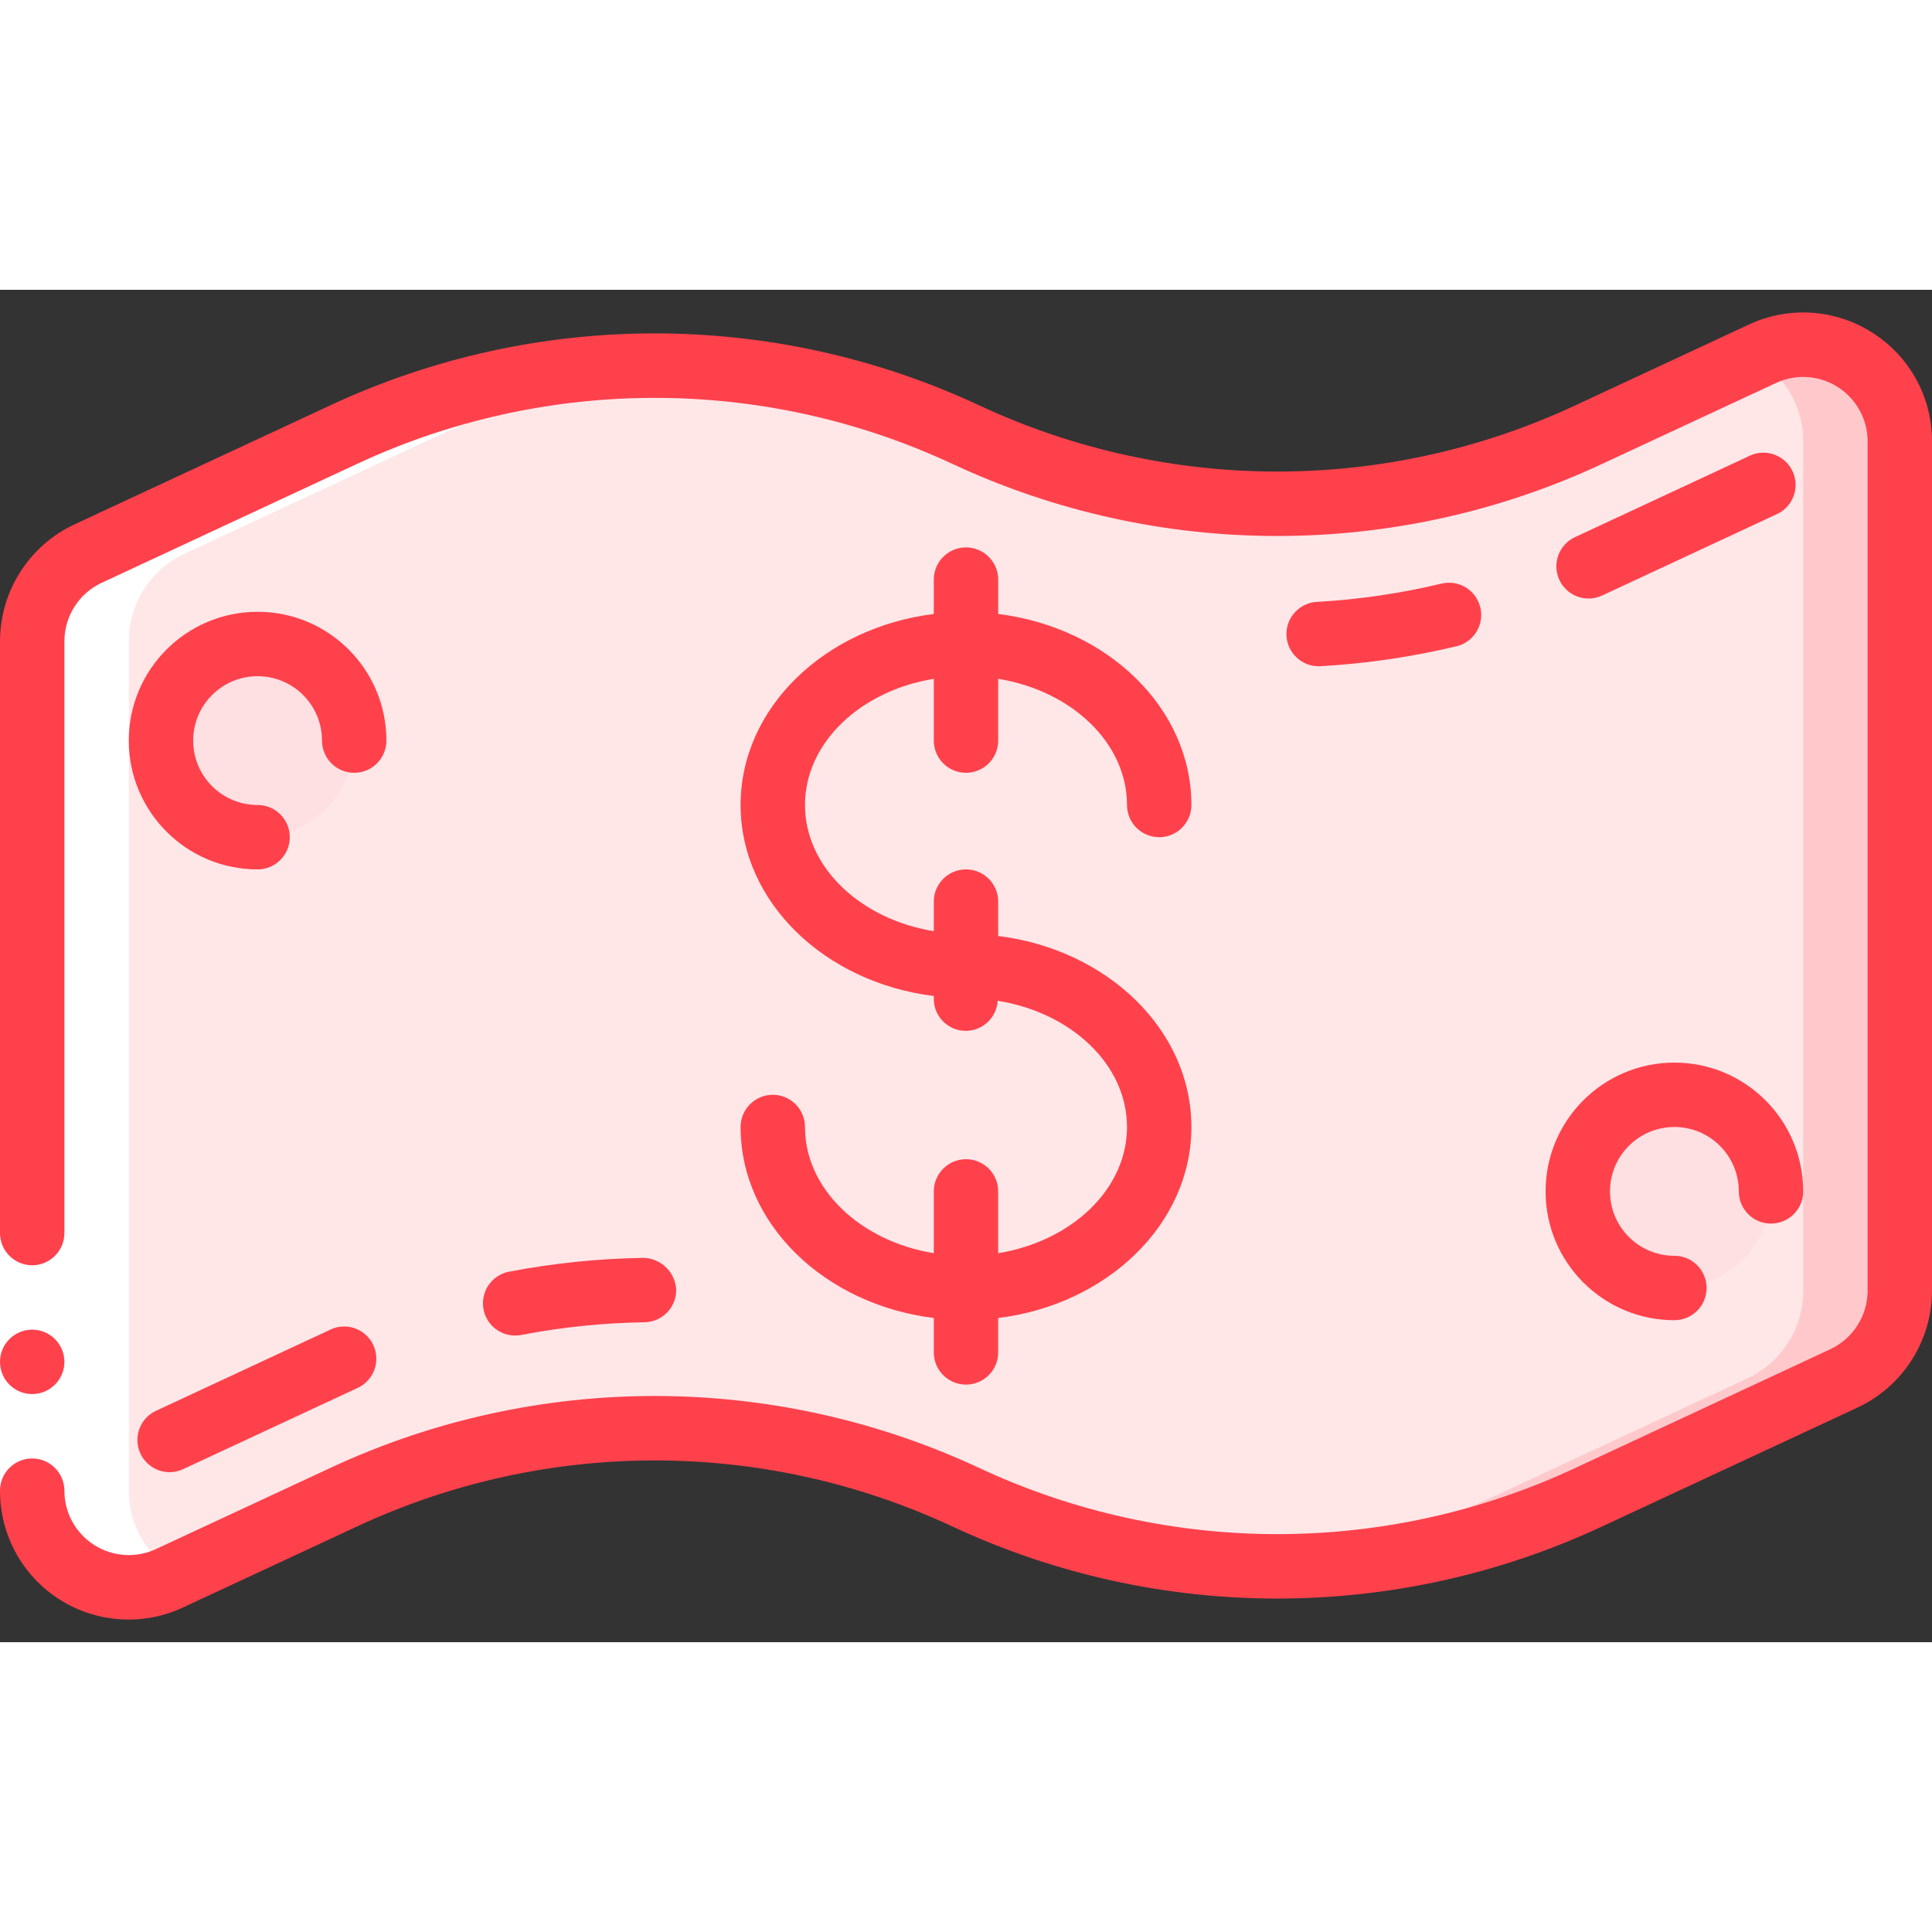 <svg height="512" viewBox="0 0 60 42" width="512" xmlns="http://www.w3.org/2000/svg"><rect x="0" y="0" width="60" height="42" fill="#333333" stroke="none"/><g id="Page-1" fill="none" fill-rule="evenodd"><g id="124---Money" fill-rule="nonzero"><path id="Shape" d="m54.734 1.986-5.4 2.514c-6.129 2.854-13.205 2.854-19.334 0-6.129-2.853-13.205-2.853-19.334 0l-7.932 3.693c-1.057.492-1.734 1.553-1.734 2.719v26.382c-0 1.025.523 1.979 1.387 2.53.864.551 1.95.623 2.879.19l5.4-2.514c6.129-2.853 13.205-2.853 19.334 0 6.128 2.854 13.205 2.854 19.333 0l7.933-3.693c1.058-.492 1.734-1.553 1.734-2.72v-26.381c0-1.025-.523-1.979-1.387-2.53s-1.95-.623-2.879-.19z" fill="#ffe7e8"/><circle id="Oval" cx="8" cy="14" fill="#ffe0e2" r="3"/><circle id="Oval" cx="52" cy="28" fill="#ffe0e2" r="3"/><path id="Shape" d="m54.734 1.986-.263.122c.945.523 1.53 1.518 1.529 2.598v26.381c0 1.167-.676 2.228-1.734 2.72l-7.933 3.693c-2.57 1.194-5.338 1.901-8.166 2.085 3.838.254 7.678-.463 11.166-2.085l7.933-3.693c1.058-.492 1.734-1.553 1.734-2.72v-26.381c0-1.025-.523-1.979-1.387-2.53s-1.95-.623-2.879-.19z" fill="#ffc9cc"/><path id="Shape" d="m5.266 40.014.262-.123c-.944-.523-1.53-1.518-1.528-2.597v-26.382c0-1.166.677-2.227 1.734-2.719l7.933-3.693c2.569-1.195 5.338-1.902 8.166-2.085-3.838-.254-7.678.463-11.166 2.085l-7.933 3.693c-1.057.492-1.734 1.553-1.734 2.719v26.382c-0 1.025.523 1.979 1.387 2.53.864.551 1.95.623 2.879.19z" fill="#fff"/><path id="Rectangle-path" d="m0 29.294h2v8h-2z" fill="#fff"/><g fill="#ff414c"><circle id="Oval" cx="1" cy="33.294" r="1"/><path id="Shape" d="m58.15 1.333c-1.151-.738-2.6-.833-3.838-.253l-5.4 2.514c-5.86 2.734-12.63 2.734-18.49 0-6.394-2.987-13.783-2.987-20.177 0l-7.933 3.692c-1.408.659-2.309 2.071-2.312 3.626v18.382c0 .552.448 1 1 1s1-.448 1-1v-18.381c.002-.777.452-1.483 1.156-1.813l7.932-3.693c5.86-2.734 12.63-2.734 18.49 0 6.394 2.985 13.783 2.985 20.177 0l5.4-2.513c.619-.289 1.343-.241 1.919.126.576.367.925 1.003.926 1.686v26.381c-.002.777-.452 1.483-1.156 1.813l-7.932 3.694c-5.86 2.733-12.63 2.733-18.49 0-6.394-2.987-13.783-2.987-20.177 0l-5.4 2.513c-.619.289-1.343.241-1.92-.126s-.925-1.003-.925-1.687c0-.552-.448-1-1-1s-1 .448-1 1c-.003 1.368.693 2.642 1.846 3.377s2.602.829 3.841.249l5.4-2.514c5.86-2.734 12.63-2.734 18.49 0 6.394 2.985 13.783 2.985 20.177 0l7.933-3.693c1.408-.658 2.31-2.071 2.313-3.626v-26.381c.004-1.368-.695-2.641-1.85-3.373z"/><path id="Shape" d="m16.188 32.458c1.262-.243 2.543-.375 3.828-.394.552-.009.992-.462.984-1.014-.03-.542-.471-.971-1.014-.986-1.401.021-2.798.165-4.175.429-.351.067-.64.316-.757.654-.117.338-.046.712.188.983.234.27.594.396.945.328z"/><path id="Shape" d="m10.244 32.3-5.4 2.514c-.424.198-.654.665-.553 1.122.101.457.507.783.975.784.146 0.0.289-.032.421-.094l5.4-2.514c.333-.145.561-.459.596-.821.035-.362-.129-.714-.429-.92-.299-.206-.687-.233-1.012-.071z"/><path id="Shape" d="m41.04 11.688c1.413-.082 2.816-.289 4.193-.618.347-.083.624-.346.726-.688s.013-.713-.233-.973-.611-.368-.959-.284c-1.262.302-2.548.491-3.843.566-.552.016-.987.476-.972 1.028.016.552.476.987 1.028.972z"/><path id="Shape" d="m49.334 9.588c.146 0.0.29-.032.422-.094l5.4-2.515c.336-.143.567-.458.603-.821s-.129-.717-.43-.924c-.301-.206-.691-.232-1.017-.067l-5.4 2.515c-.425.198-.655.665-.553 1.123.102.458.507.783.976.783z"/><path id="Shape" d="m30 27c-.552 0-1 .448-1 1v1.919c-2.279-.372-4-1.987-4-3.919 0-.552-.448-1-1-1s-1 .448-1 1c0 3.017 2.613 5.513 6 5.932v1.068c0 .552.448 1 1 1s1-.448 1-1v-1.068c3.387-.419 6-2.915 6-5.932s-2.613-5.513-6-5.932v-1.068c0-.552-.448-1-1-1s-1 .448-1 1v.919c-2.279-.372-4-1.987-4-3.919s1.721-3.547 4-3.919v1.919c0 .552.448 1 1 1s1-.448 1-1v-1.919c2.279.372 4 1.987 4 3.919 0 .552.448 1 1 1s1-.448 1-1c0-3.017-2.613-5.513-6-5.932v-1.068c0-.552-.448-1-1-1s-1 .448-1 1v1.068c-3.387.419-6 2.915-6 5.932s2.613 5.513 6 5.932v.068c-.011.541.412.991.953 1.013.54.022.999-.393 1.031-.933 2.287.366 4.016 1.983 4.016 3.92s-1.721 3.547-4 3.919v-1.919c0-.552-.448-1-1-1z"/><path id="Shape" d="m12 14c0-2.209-1.791-4-4-4s-4 1.791-4 4 1.791 4 4 4c.552 0 1-.448 1-1s-.448-1-1-1c-1.105 0-2-.895-2-2s.895-2 2-2 2 .895 2 2c0 .552.448 1 1 1s1-.448 1-1z"/><path id="Shape" d="m52 32c.552 0 1-.448 1-1s-.448-1-1-1c-1.105 0-2-.895-2-2s.895-2 2-2 2 .895 2 2c0 .552.448 1 1 1s1-.448 1-1c0-2.209-1.791-4-4-4s-4 1.791-4 4 1.791 4 4 4z"/></g></g></g></svg>